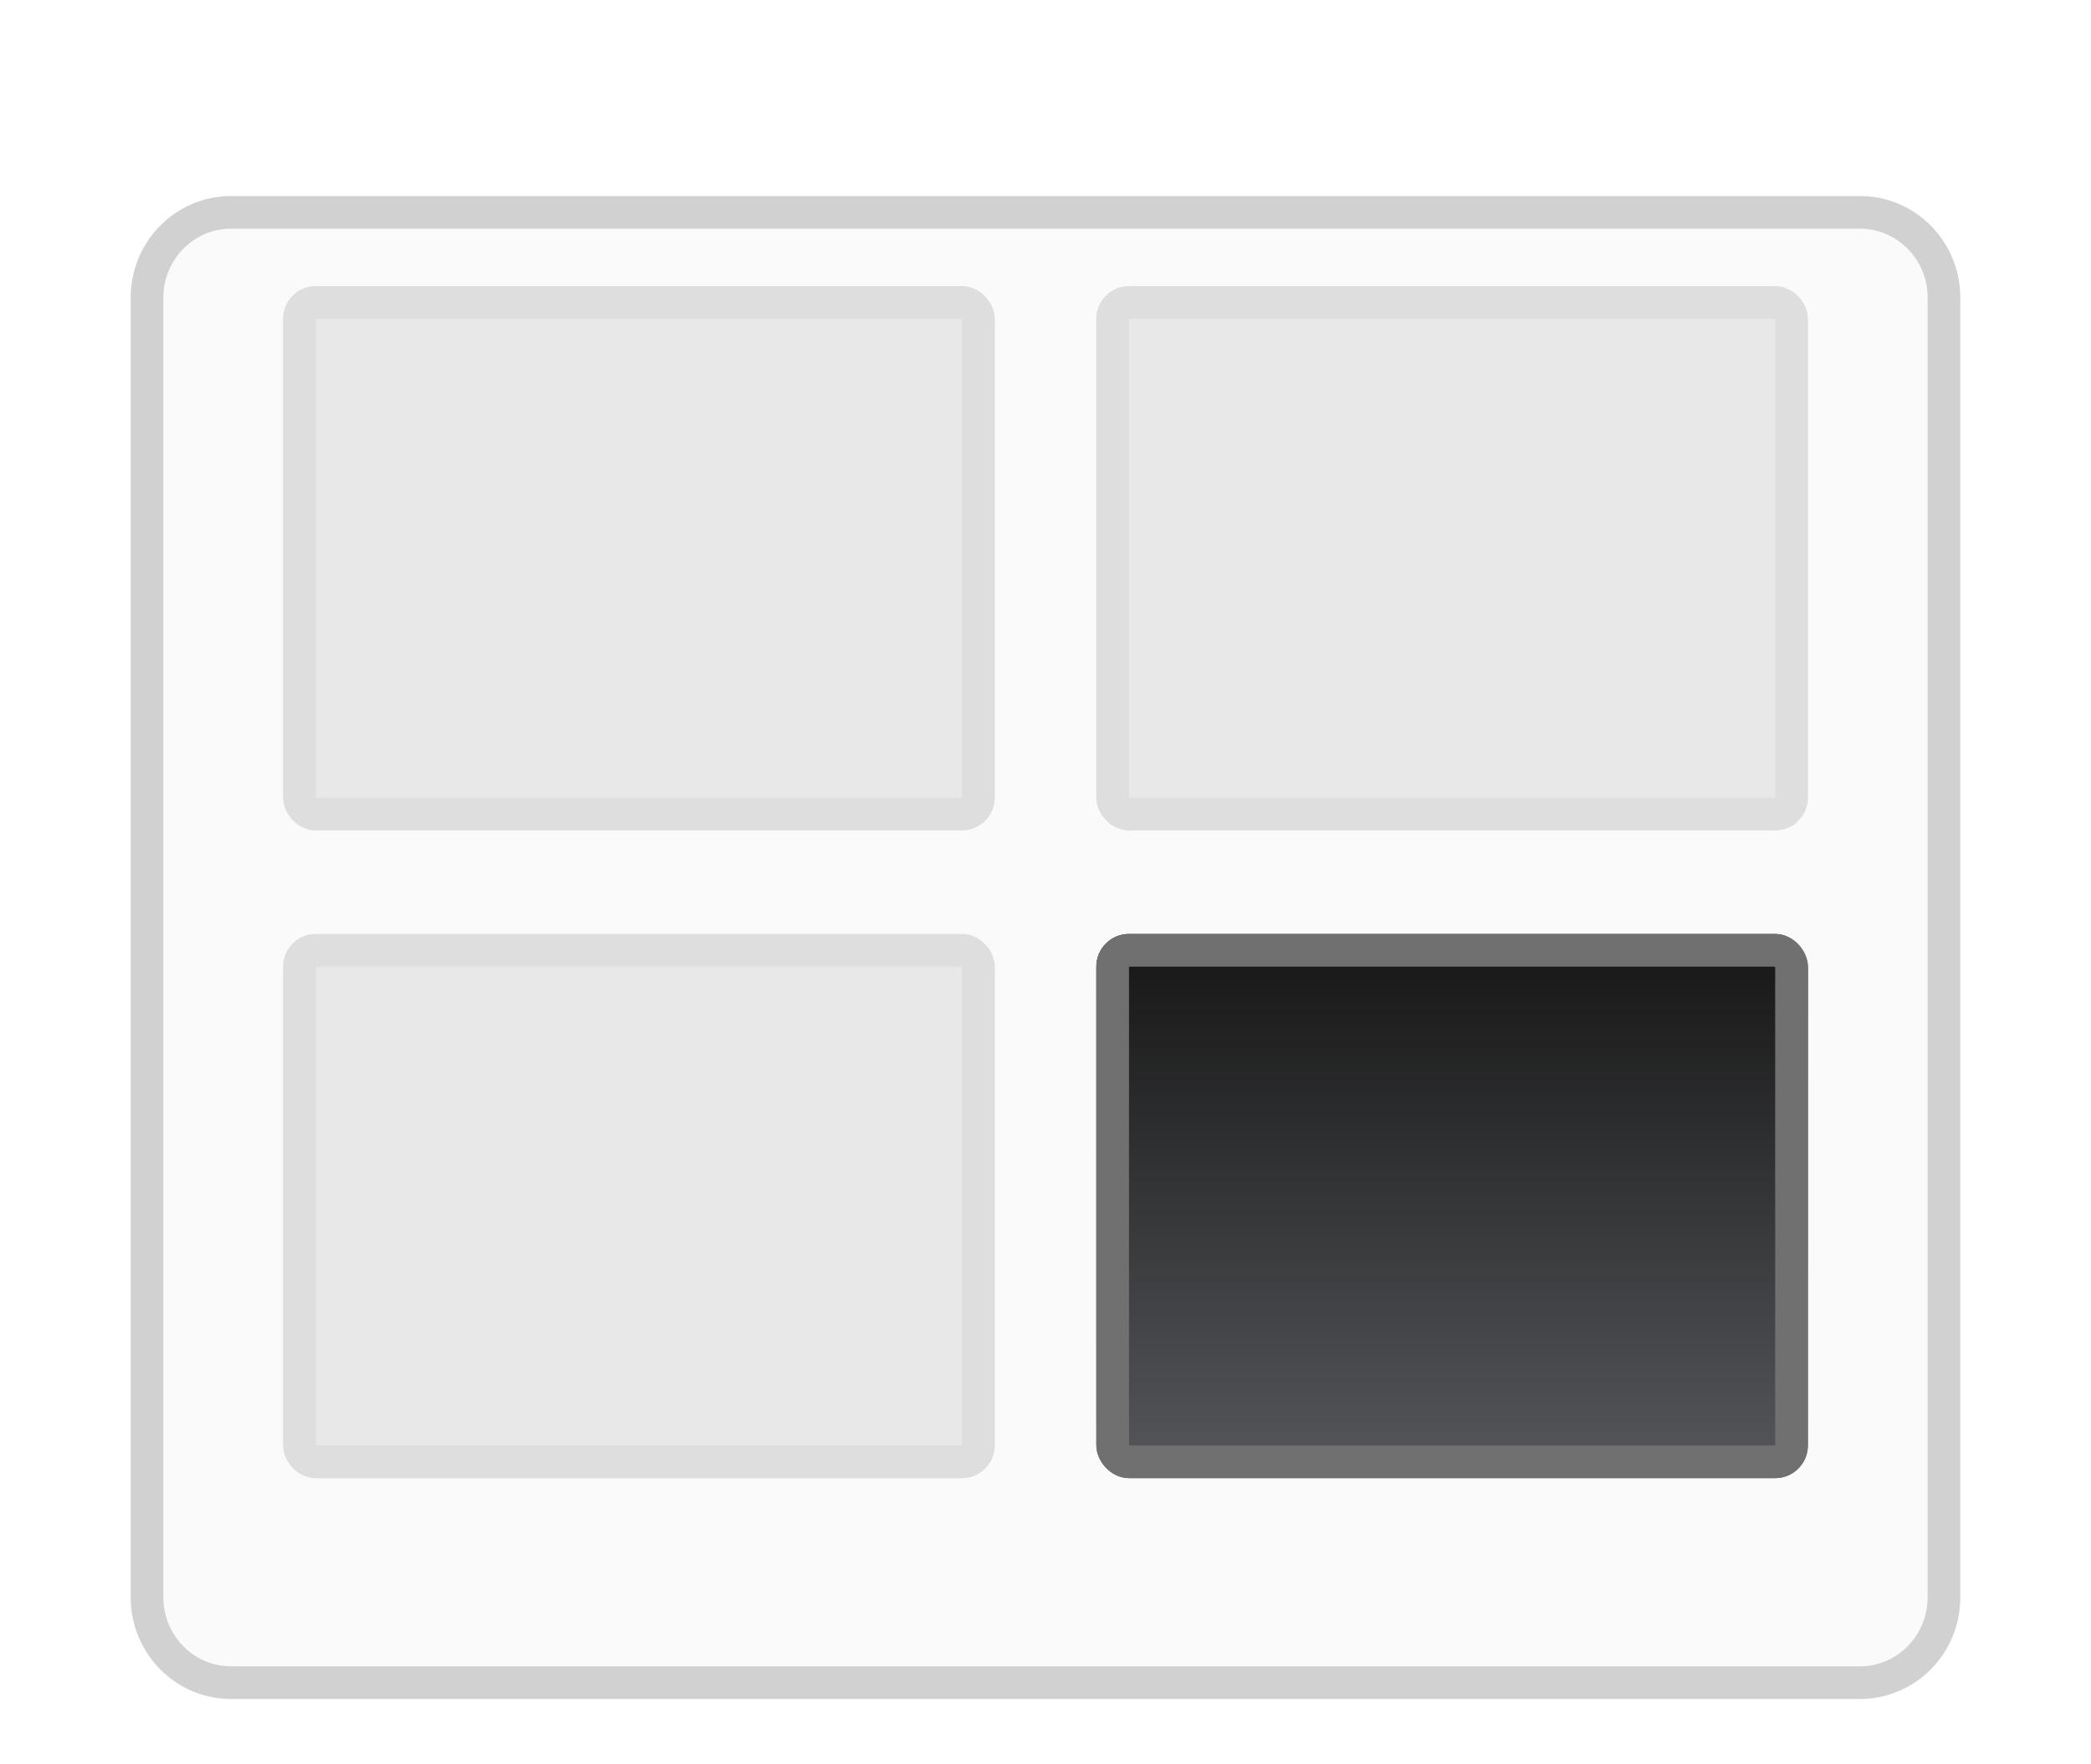 <svg xmlns="http://www.w3.org/2000/svg" xmlns:xlink="http://www.w3.org/1999/xlink" width="64" height="54" viewBox="0 0 64 54"><defs><style>.a{fill:#fff;}.a,.e{stroke:#707070;}.b{clip-path:url(#a);}.c{fill:#fafafa;}.d{fill:#e8e8e8;stroke:#dedede;}.e{fill:url(#d);}.f,.g{stroke:none;}.g{fill:#d1d1d1;}.h{fill:none;}.i{filter:url(#b);}</style><clipPath id="a"><rect class="a" width="64" height="54" transform="translate(227 157)"/></clipPath><filter id="b" x="-2" y="0" width="68" height="58" filterUnits="userSpaceOnUse"><feOffset dy="2" input="SourceAlpha"/><feGaussianBlur stdDeviation="2" result="c"/><feFlood flood-color="#ebebeb"/><feComposite operator="in" in2="c"/><feComposite in="SourceGraphic"/></filter><linearGradient id="d" x1="0.5" x2="0.5" y2="1" gradientUnits="objectBoundingBox"><stop offset="0" stop-color="#161616"/><stop offset="1" stop-color="#55575b"/></linearGradient></defs><g class="b" transform="translate(-227 -157)"><g transform="translate(-41 -423)"><g class="i" transform="matrix(1, 0, 0, 1, 268, 580)"><g class="c" transform="translate(4 22)"><path class="f" d="M 52.932 27.5 L 3.068 27.5 C 1.652 27.5 0.5 26.329 0.5 24.889 L 0.5 -14.889 C 0.5 -16.329 1.652 -17.5 3.068 -17.5 L 52.932 -17.5 C 54.348 -17.5 55.5 -16.329 55.5 -14.889 L 55.5 24.889 C 55.5 26.329 54.348 27.5 52.932 27.5 Z"/><path class="g" d="M 3.068 -17 C 1.928 -17 1 -16.053 1 -14.889 L 1 24.889 C 1 26.053 1.928 27 3.068 27 L 52.932 27 C 54.072 27 55 26.053 55 24.889 L 55 -14.889 C 55 -16.053 54.072 -17 52.932 -17 L 3.068 -17 M 3.068 -18 L 52.932 -18 C 54.626 -18 56 -16.607 56 -14.889 L 56 24.889 C 56 26.607 54.626 28 52.932 28 L 3.068 28 C 1.374 28 -3.814697265625e-06 26.607 -3.814697265625e-06 24.889 L -3.814697265625e-06 -14.889 C -3.814697265625e-06 -16.607 1.374 -18 3.068 -18 Z"/></g></g><g class="d" transform="translate(276.667 588.759)"><rect class="f" width="21.778" height="16.655" rx="1"/><rect class="h" x="0.5" y="0.5" width="20.778" height="15.655" rx="0.5"/></g><g class="d" transform="translate(276.667 608.586)"><rect class="f" width="21.778" height="16.655" rx="1"/><rect class="h" x="0.5" y="0.5" width="20.778" height="15.655" rx="0.5"/></g><g class="d" transform="translate(301.556 588.759)"><rect class="f" width="21.778" height="16.655" rx="1"/><rect class="h" x="0.5" y="0.5" width="20.778" height="15.655" rx="0.5"/></g><g class="e" transform="translate(301.556 608.586)"><rect class="f" width="21.778" height="16.655" rx="1"/><rect class="h" x="0.5" y="0.5" width="20.778" height="15.655" rx="0.5"/></g></g></g></svg>